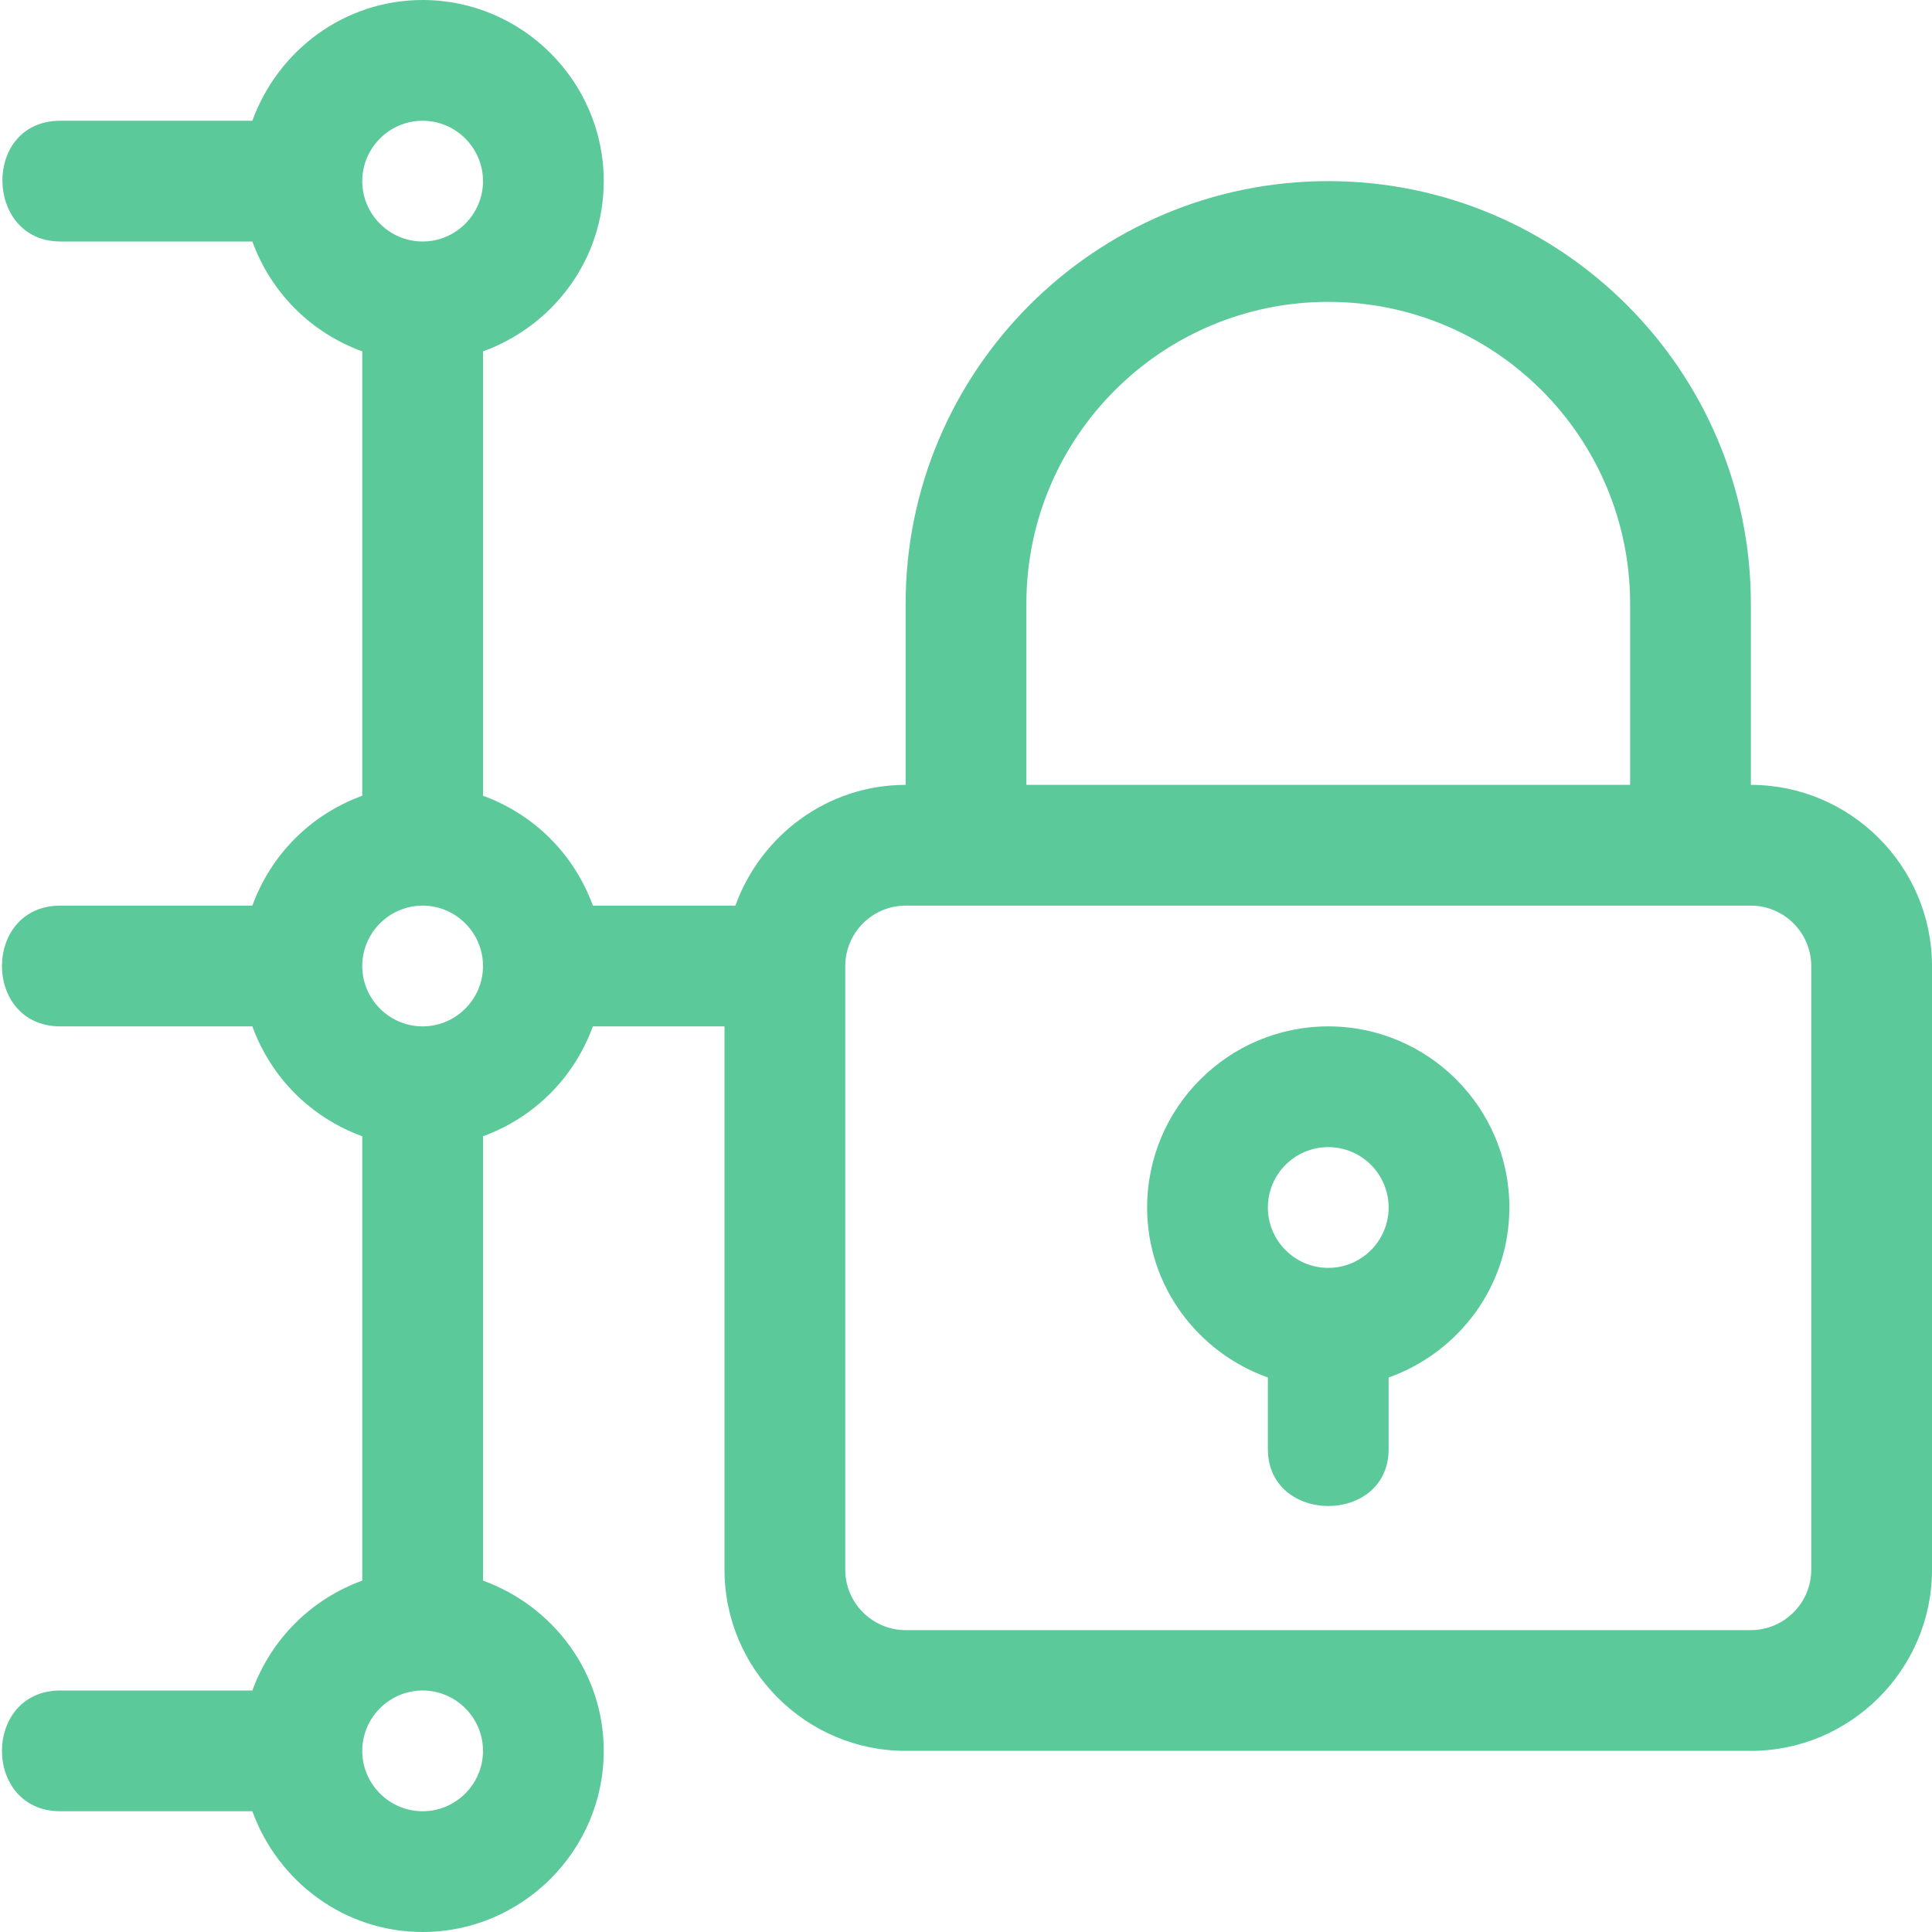 <svg width="32" height="32" viewBox="0 0 32 32" fill="none" xmlns="http://www.w3.org/2000/svg">
<g clip-path="url(#clip0_13119_222514)">
<path d="M29 13V10C29 6.14 25.86 3 22 3C18.14 3 15 6.14 15 10V13C13.7 13 12.6 13.84 12.18 15H9.82C9.51 14.15 8.85 13.49 8 13.18V5.82C9.16 5.4 10 4.3 10 3C10 1.35 8.65 0 7 0C5.7 0 4.6 0.84 4.18 2H1C-0.3 2 -0.26 4 1 4H4.18C4.49 4.85 5.15 5.51 6 5.82V13.18C5.15 13.49 4.49 14.15 4.18 15H1C-0.29 15 -0.29 17 1 17H4.18C4.49 17.85 5.15 18.51 6 18.82V26.18C5.15 26.49 4.49 27.15 4.18 28C3.02 28 1 28 1 28C-0.29 28 -0.29 30 1 30H4.18C4.6 31.16 5.7 32 7 32C8.65 32 10 30.65 10 29C10 27.7 9.16 26.6 8 26.18V18.82C8.85 18.51 9.51 17.85 9.82 17H12V26C12 27.65 13.35 29 15 29H29C30.65 29 32 27.65 32 26V16C32 14.35 30.65 13 29 13ZM7 2C7.55 2 8 2.45 8 3C8 3.55 7.55 4 7 4C6.45 4 6 3.55 6 3C6 2.45 6.45 2 7 2ZM7 30C6.45 30 6 29.55 6 29C6 28.45 6.45 28 7 28C7.55 28 8 28.45 8 29C8 29.55 7.55 30 7 30ZM7 17C6.45 17 6 16.55 6 16C6 15.45 6.45 15 7 15C7.55 15 8 15.45 8 16C8 16.55 7.55 17 7 17ZM17 10C17 7.24 19.24 5 22 5C24.76 5 27 7.24 27 10V13H17V10ZM30 26C30 26.55 29.55 27 29 27H15C14.45 27 14 26.55 14 26V16C14 15.45 14.45 15 15 15H29C29.55 15 30 15.45 30 16V26Z" fill="#5CC99A"/>
<path d="M22 17C20.346 17 19 18.346 19 20C19 21.302 19.838 22.401 21 22.816V24C21 25.256 23 25.262 23 24C23 24 23 23.369 23 22.816C24.162 22.402 25 21.302 25 20C25 18.346 23.654 17 22 17ZM22 21C21.448 21 21 20.551 21 20C21 19.449 21.448 19 22 19C22.552 19 23 19.449 23 20C23 20.551 22.552 21 22 21Z" fill="#5CC99A"/>
</g>
<defs>
<clipPath id="clip0_13119_222514">
<rect width="32" height="32" fill="white"/>
</clipPath>
</defs>
</svg>
